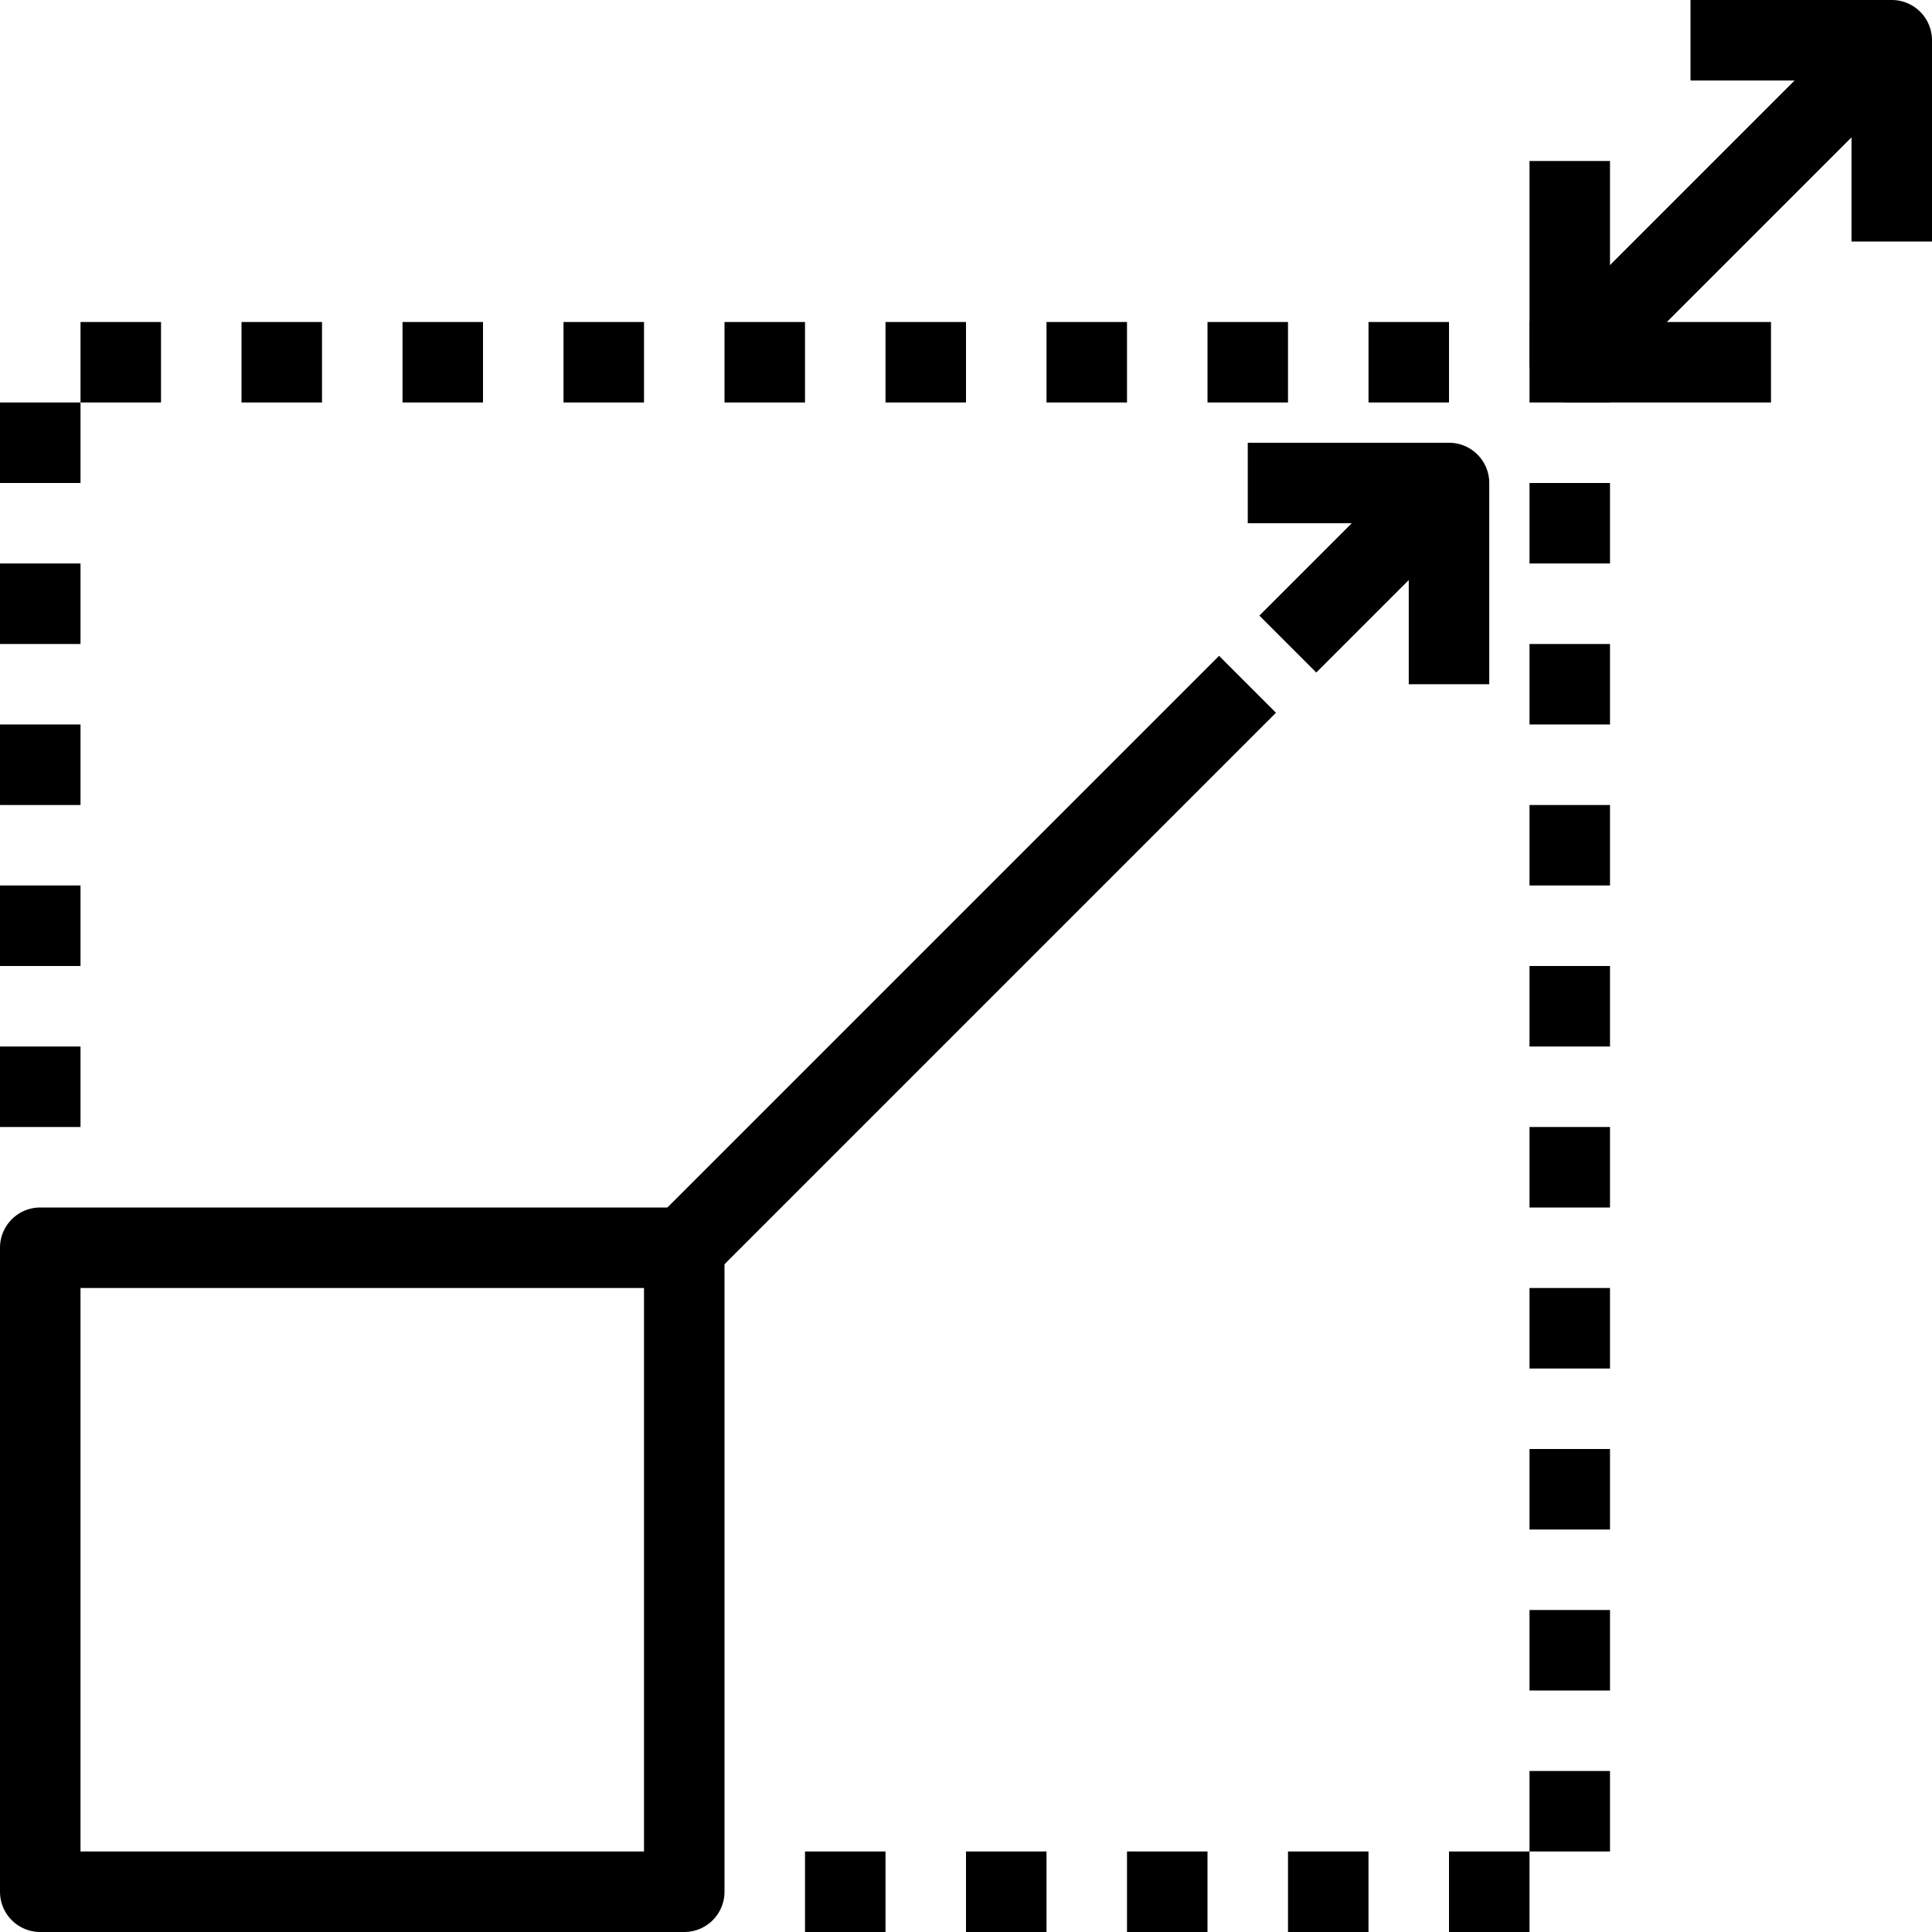 <svg height="512" viewBox="0 0 48 48" width="512" xmlns="http://www.w3.org/2000/svg"><g id="_11-expand" data-name="11-expand"><path d="m38 48h-2v-2h2zm-4 0h-2v-2h2zm-4 0h-2v-2h2zm-4 0h-2v-2h2zm-4 0h-2v-2h2zm18-2h-2v-2h2zm0-4h-2v-2h2zm0-4h-2v-2h2zm0-4h-2v-2h2zm0-4h-2v-2h2zm-38-2h-2v-2h2zm38-2h-2v-2h2zm-38-2h-2v-2h2zm38-2h-2v-2h2zm-38-2h-2v-2h2zm38-2h-2v-2h2zm-38-2h-2v-2h2zm38-2h-2v-2h2zm-38-2h-2v-2h2zm38-2h-2v-2h1a1 1 0 0 1 1 1zm-4 0h-2v-2h2zm-4 0h-2v-2h2zm-4 0h-2v-2h2zm-4 0h-2v-2h2zm-4 0h-2v-2h2zm-4 0h-2v-2h2zm-4 0h-2v-2h2zm-4 0h-2v-2h2zm-4 0h-2v-2h2z"/><path d="m17 48h-16a1 1 0 0 1 -1-1v-16a1 1 0 0 1 1-1h16a1 1 0 0 1 1 1v16a1 1 0 0 1 -1 1zm-15-2h14v-14h-14z"/><path d="m37.343 4h11.314v2h-11.314z" transform="matrix(.707 -.707 .707 .707 9.059 31.87)"/><path d="m48 6h-2v-4h-4v-2h5a1 1 0 0 1 1 1z"/><path d="m44 10h-5a1 1 0 0 1 -1-1v-5h2v4h4z"/><path d="m31.172 13h5.657v2h-5.657z" transform="matrix(.707 -.707 .707 .707 .059 28.142)"/><path d="m14.101 23h19.799v2h-19.799z" transform="matrix(.707 -.707 .707 .707 -9.941 24)"/><path d="m37 17h-2v-4h-4v-2h5a1 1 0 0 1 1 1z"/></g></svg>